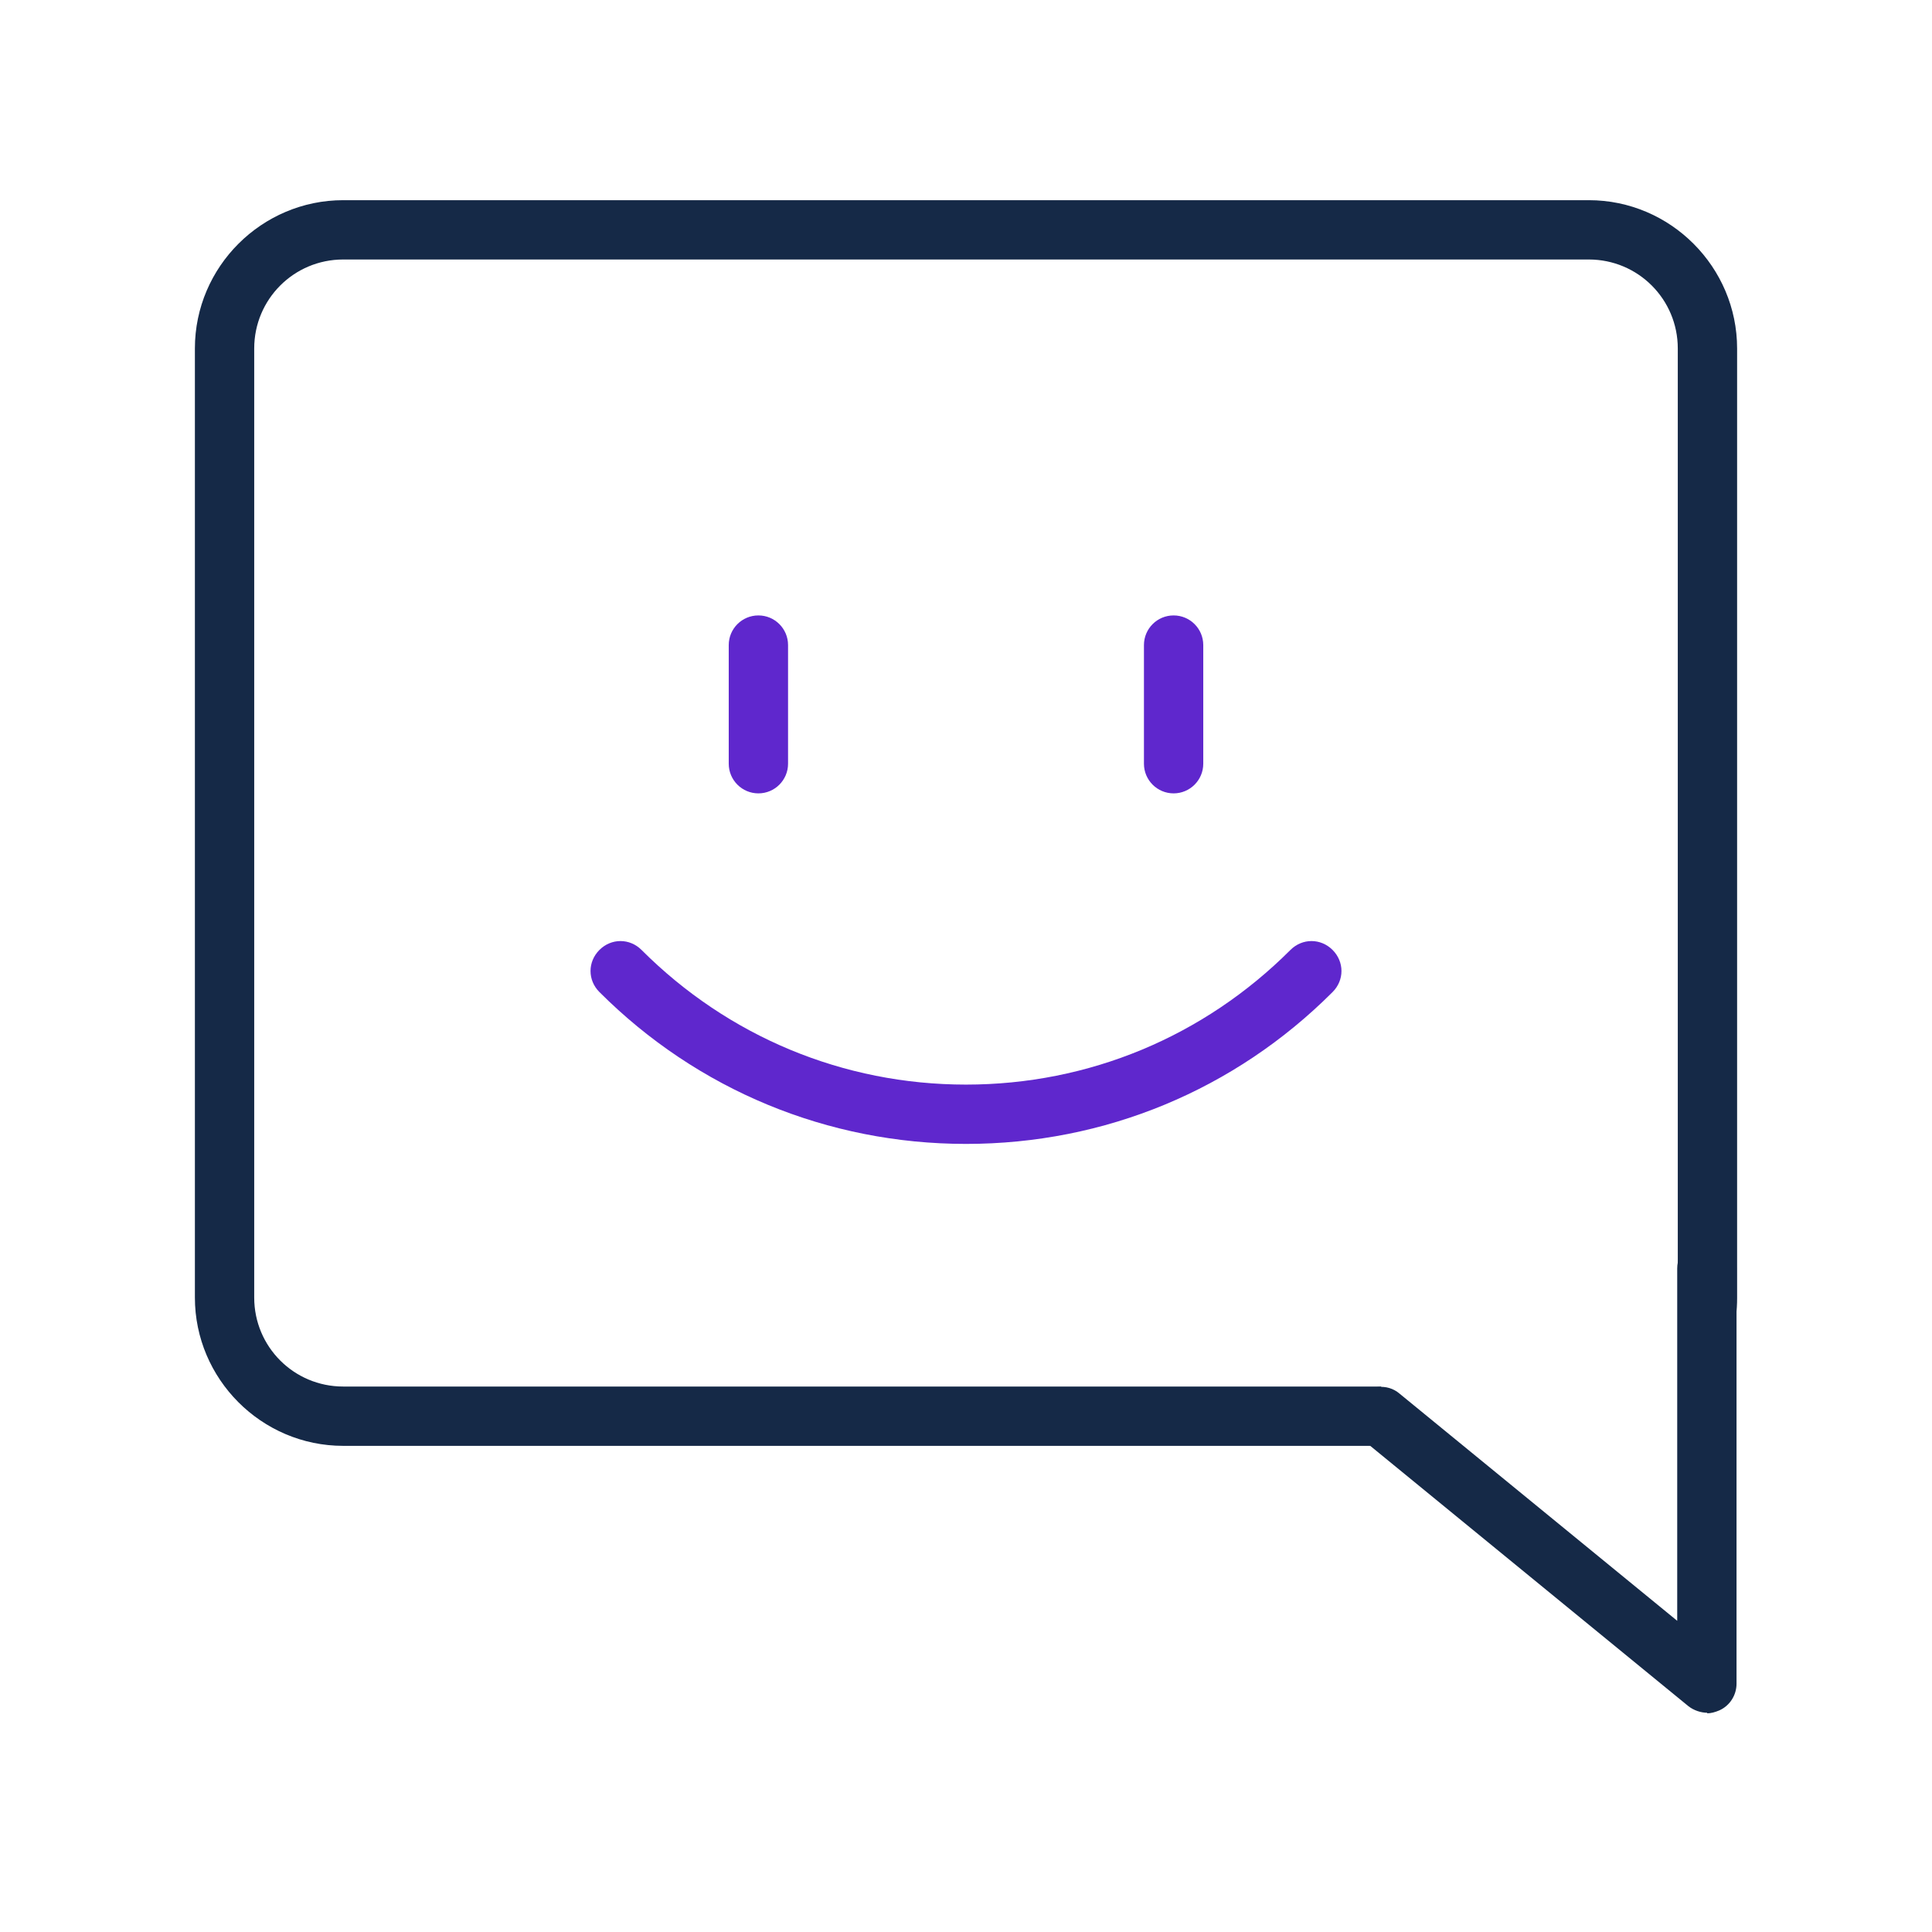 <?xml version="1.0" encoding="UTF-8"?> <svg xmlns="http://www.w3.org/2000/svg" width="57" height="57" viewBox="0 0 57 57" fill="none"><path d="M28.5 33.749C24.422 33.749 20.573 32.157 17.685 29.269C17.335 28.919 17.335 28.377 17.685 28.026C18.035 27.677 18.578 27.677 18.927 28.026C21.483 30.581 24.878 31.999 28.5 31.999C32.123 31.999 35.517 30.581 38.072 28.026C38.422 27.677 38.965 27.677 39.315 28.026C39.665 28.377 39.665 28.919 39.315 29.269C36.428 32.157 32.595 33.749 28.5 33.749Z" fill="#5F27CD"></path><path d="M23.25 19.032C23.25 18.548 22.858 18.157 22.375 18.157C21.892 18.157 21.5 18.548 21.5 19.032V22.532C21.5 23.015 21.892 23.407 22.375 23.407C22.858 23.407 23.25 23.015 23.25 22.532V19.032Z" fill="#5F27CD"></path><path d="M35.5 19.032C35.5 18.548 35.108 18.157 34.625 18.157C34.142 18.157 33.75 18.548 33.75 19.032V22.532C33.75 23.015 34.142 23.407 34.625 23.407C35.108 23.407 35.5 23.015 35.5 22.532V19.032Z" fill="#5F27CD"></path><path d="M50.375 50.532C50.182 50.532 49.972 50.462 49.815 50.339L40.19 42.464C39.822 42.149 39.752 41.606 40.068 41.239C40.365 40.871 40.925 40.801 41.292 41.117L49.483 47.819V37.424C49.483 36.934 49.867 36.549 50.358 36.549C50.847 36.549 51.233 36.934 51.233 37.424V49.674C51.233 50.007 51.04 50.322 50.725 50.462C50.602 50.514 50.48 50.549 50.358 50.549L50.375 50.532Z" fill="#152947"></path><path d="M46.875 5.906H10.125C7.728 5.906 5.75 7.866 5.75 10.281V38.282C5.75 40.679 7.71 42.657 10.125 42.657H40.75V40.907H10.125C8.672 40.907 7.5 39.734 7.5 38.282V10.281C7.5 8.829 8.672 7.656 10.125 7.656H46.875C48.328 7.656 49.5 8.829 49.5 10.281V41.764C50.55 40.959 51.25 39.717 51.25 38.299V10.281C51.25 7.884 49.29 5.906 46.875 5.906Z" fill="#152947"></path></svg> 